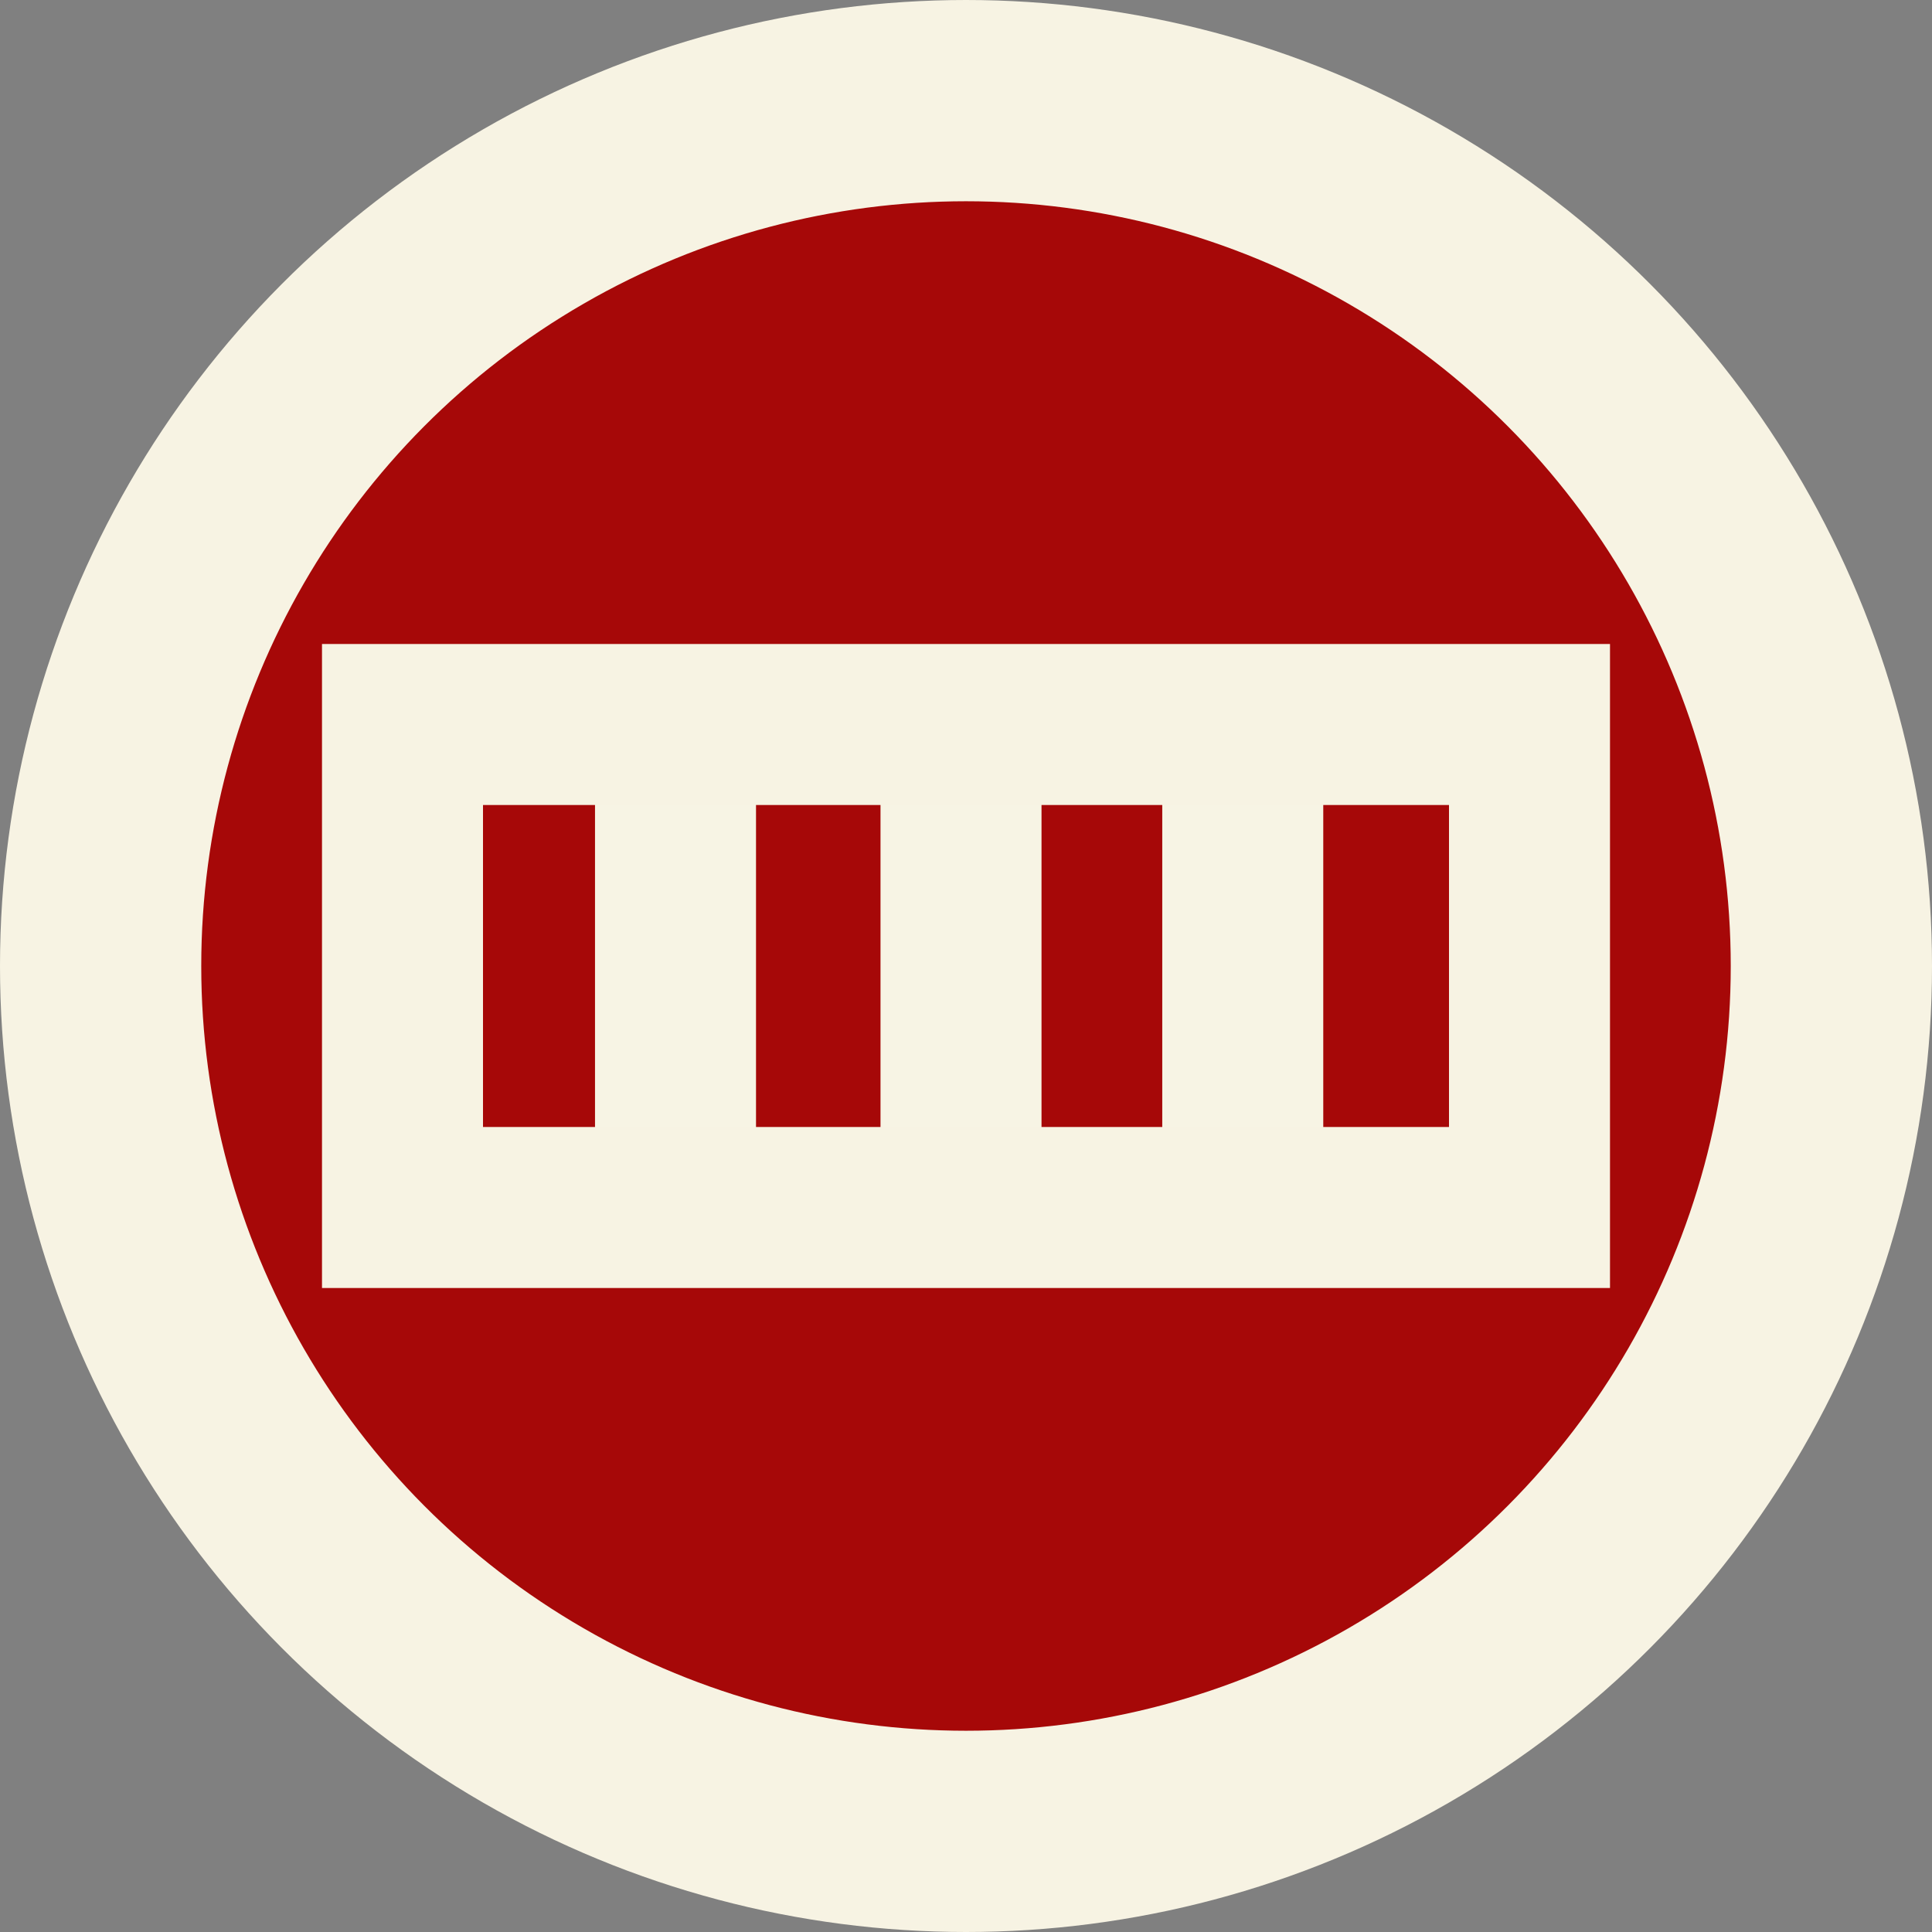 <svg height="48" viewBox="0 0 48 48" width="48" xmlns="http://www.w3.org/2000/svg"><rect x="0" y="0" width="48" height="48" fill="#808080" stroke="none"/><g fill="none" fill-rule="evenodd"><circle cx="24" cy="24" fill="#a60808" r="21.5" stroke="#f7f3e3" stroke-width="5"/><g stroke-width="4"><g stroke="#f7f4e4" stroke-linecap="square"><path d="m16.783 19.218v9.564"/><path d="m23.876 19.218v9.564"/><path d="m30.876 19.218v9.564"/></g><path d="m10 18h28v12h-28z" stroke="#f7f3e3"/></g></g></svg>